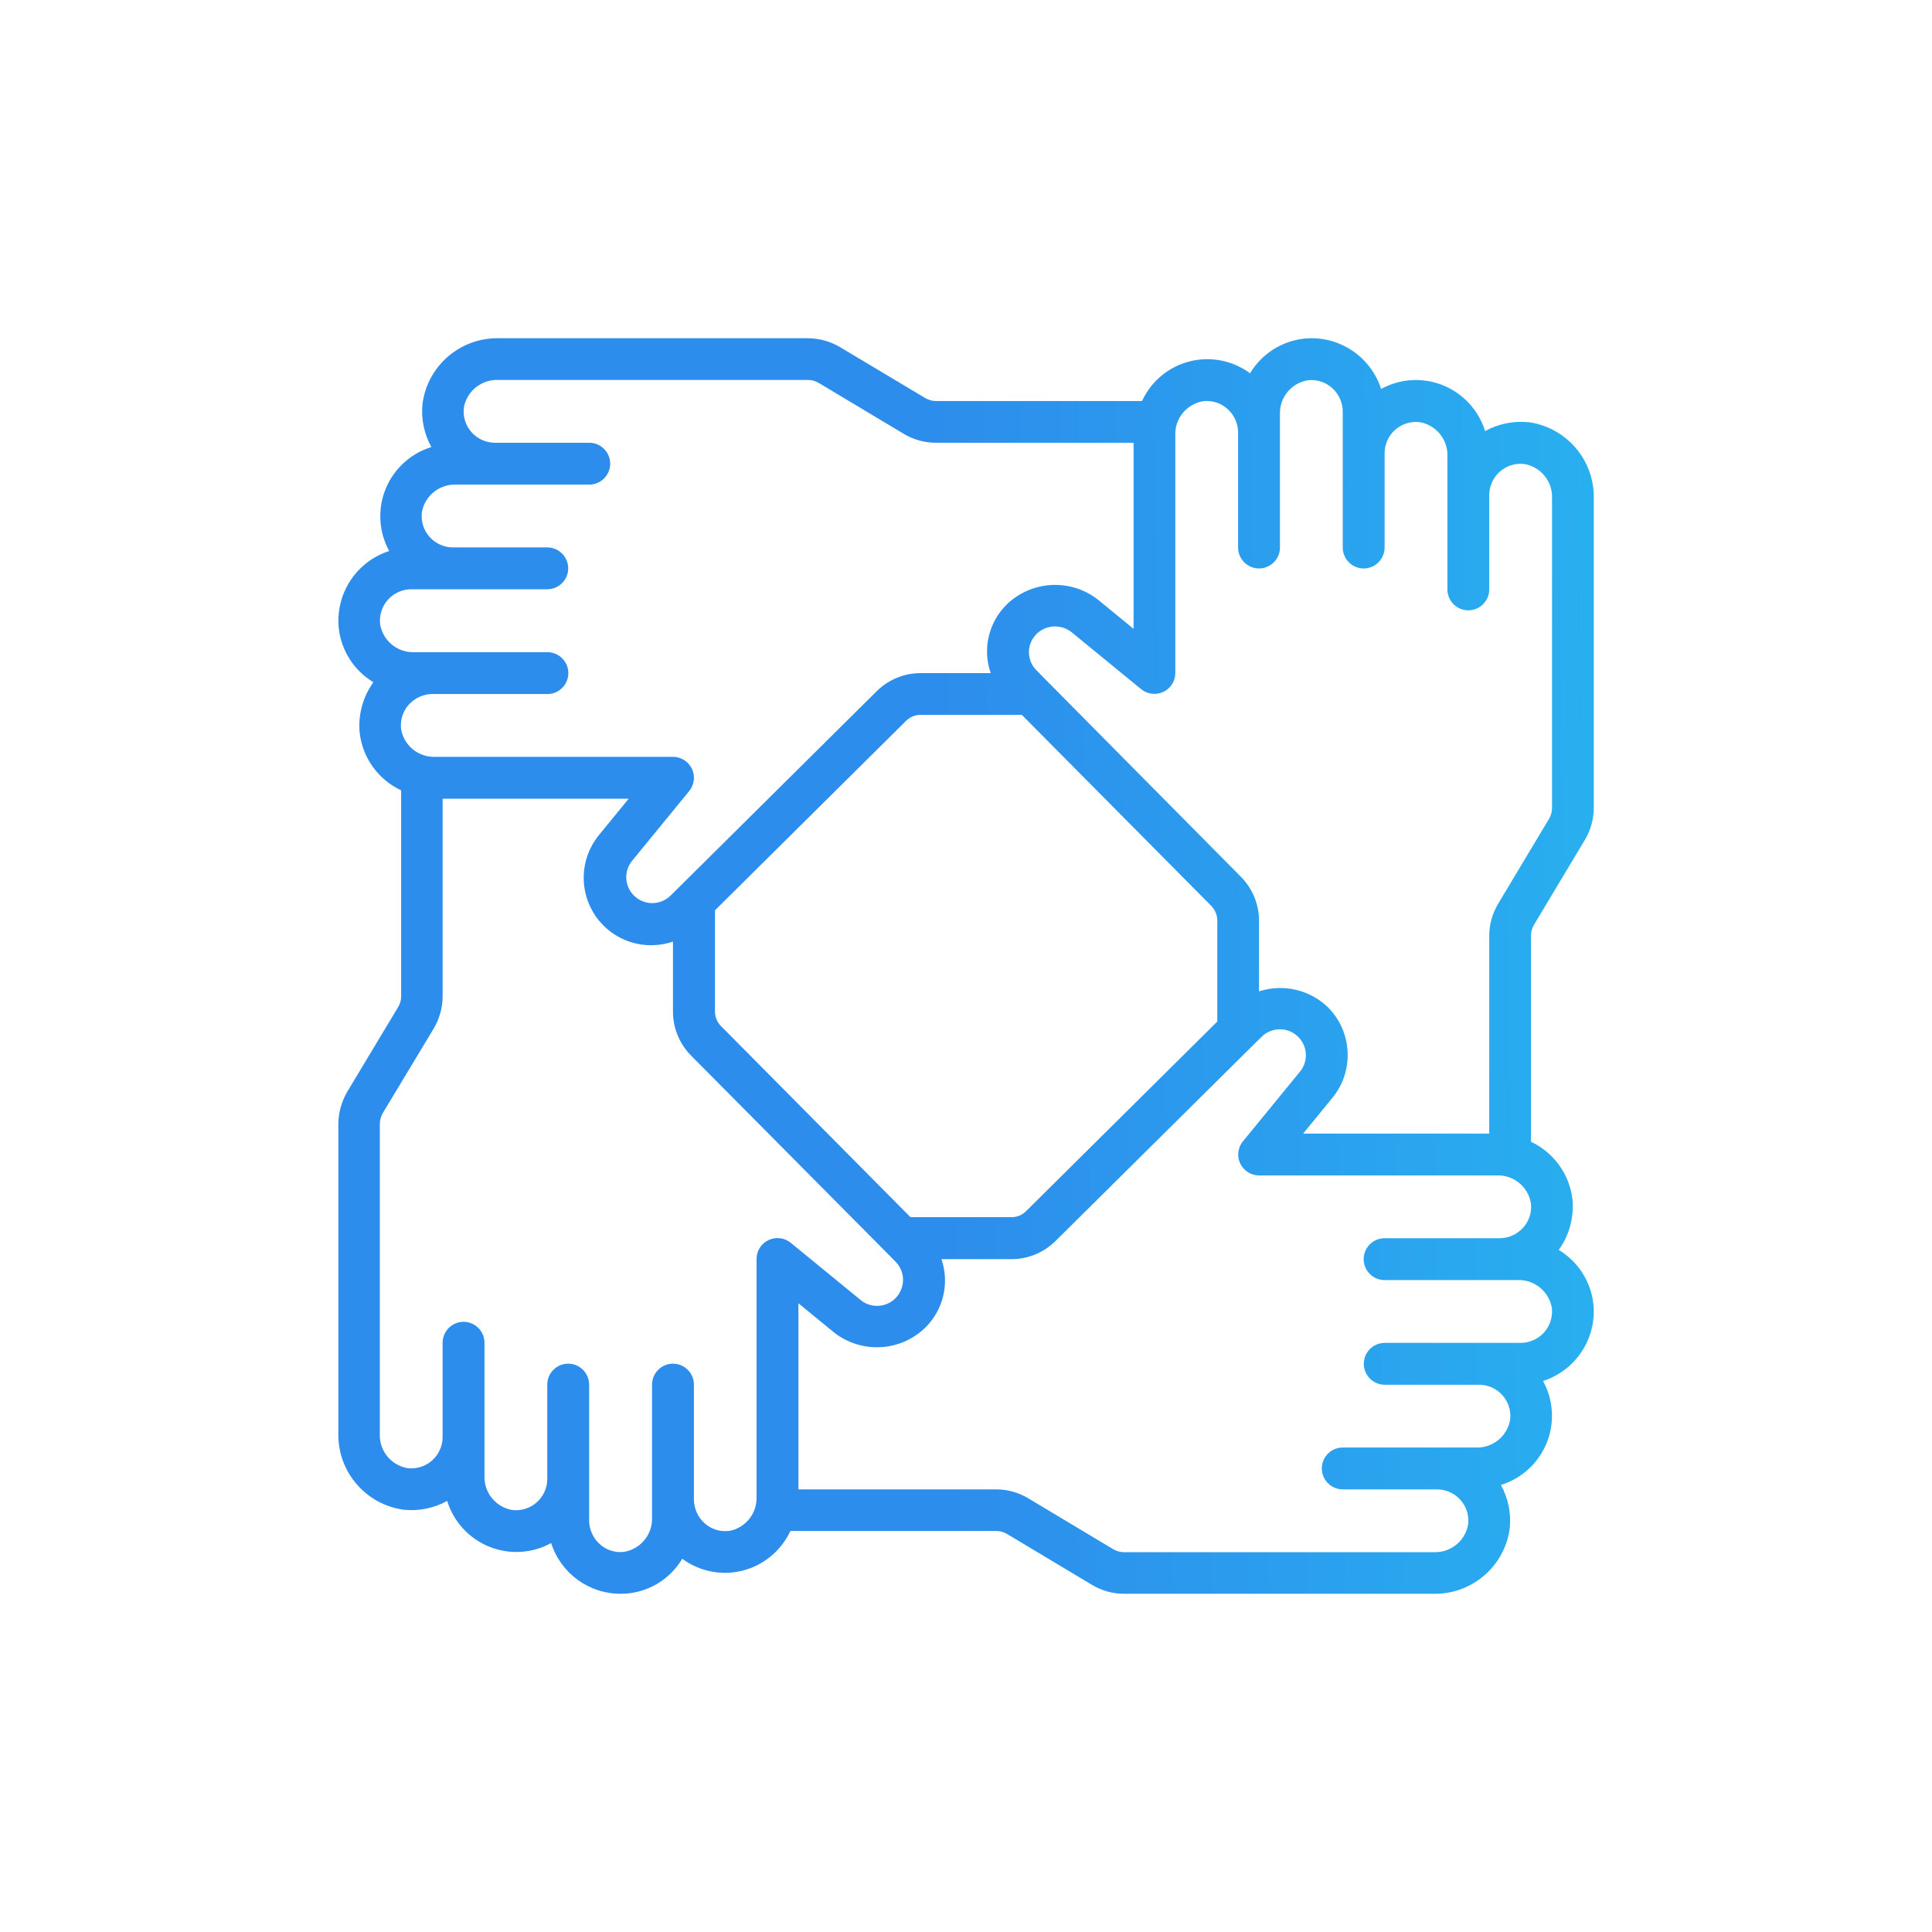 <?xml version="1.0" encoding="UTF-8"?>
<svg id="Layer_1" data-name="Layer 1" xmlns="http://www.w3.org/2000/svg" xmlns:xlink="http://www.w3.org/1999/xlink" viewBox="0 0 144 144">
  <defs>
    <style>
      .cls-1 {
        fill: url(#linear-gradient);
      }

      .cls-1, .cls-2 {
        stroke-width: 0px;
      }

      .cls-2 {
        fill: none;
      }
    </style>
    <linearGradient id="linear-gradient" x1="31287.42" y1="-44325.34" x2="27985.79" y2="-44378.66" gradientTransform="translate(-768.09 -1185.22) scale(.03 -.03)" gradientUnits="userSpaceOnUse">
      <stop offset="0" stop-color="#20f5f5"/>
      <stop offset=".25" stop-color="#26c1f1"/>
      <stop offset="1" stop-color="#2d8dec"/>
    </linearGradient>
  </defs>
  <g id="Layer_1-2" data-name="Layer_1">
    <rect class="cls-2" width="144" height="144"/>
    <path id="Shape" class="cls-1" d="m113.9,31.47c-1.11-.11-2.23.12-3.21.66-.48-1.55-1.63-2.8-3.13-3.41s-3.2-.51-4.62.27c-.79-2.45-3.19-4.02-5.75-3.75-1.67.19-3.15,1.14-4.02,2.58-1.3-.96-2.96-1.28-4.52-.88s-2.86,1.49-3.53,2.95h-15.36c-.28,0-.56-.08-.81-.23l-6.31-3.77c-.73-.44-1.56-.67-2.4-.68h-23.1c-2.85-.04-5.29,2.07-5.65,4.9-.11,1.11.12,2.23.66,3.21-1.55.48-2.8,1.63-3.41,3.13s-.51,3.2.27,4.62c-2.46.79-4.02,3.19-3.76,5.76.19,1.67,1.14,3.15,2.58,4.02-.79,1.09-1.15,2.44-1.02,3.78.22,1.87,1.39,3.48,3.09,4.28v15.36c0,.28-.08.56-.23.8l-3.81,6.34c-.41.72-.64,1.54-.64,2.37v23.1c-.04,2.85,2.07,5.28,4.9,5.65,1.11.11,2.23-.12,3.21-.66.48,1.55,1.63,2.8,3.13,3.41s3.2.51,4.62-.27c.72,2.26,2.82,3.79,5.19,3.78,1.88,0,3.62-.99,4.58-2.61,1.3.96,2.96,1.28,4.52.88,1.56-.4,2.86-1.49,3.54-2.95h15.35c.28,0,.56.08.81.23l6.31,3.78c.73.44,1.56.67,2.4.67h23.1c2.85.04,5.29-2.07,5.65-4.9.11-1.11-.12-2.23-.66-3.21,1.55-.48,2.8-1.63,3.41-3.13.61-1.5.51-3.2-.27-4.62,2.45-.79,4.02-3.19,3.75-5.75-.19-1.67-1.14-3.15-2.58-4.02.79-1.09,1.15-2.44,1.02-3.78-.22-1.86-1.39-3.48-3.09-4.28v-15.37c0-.28.08-.56.23-.81l3.78-6.31c.44-.73.67-1.56.67-2.4v-23.1c.04-2.85-2.07-5.28-4.9-5.65h0Zm-85.57,15.05c-.07-.66.14-1.32.58-1.82.44-.49,1.08-.78,1.74-.78h10.14c.86,0,1.56-.7,1.56-1.56s-.7-1.56-1.56-1.56h-7.02c-.67,0-1.3-.28-1.74-.77-.45-.49-.66-1.15-.59-1.82.2-1.24,1.3-2.14,2.56-2.09h9.92c.86,0,1.56-.7,1.56-1.56s-.7-1.56-1.56-1.56h-7.02c-.67,0-1.3-.28-1.74-.77-.45-.49-.66-1.15-.59-1.82.2-1.24,1.3-2.14,2.56-2.09h23.1c.28,0,.56.08.81.23l6.31,3.78c.73.44,1.56.67,2.4.67h14.74v13.87l-2.7-2.21c-2.03-1.55-4.88-1.39-6.73.37-1.37,1.33-1.85,3.33-1.22,5.14h-5.23c-1.23,0-2.4.49-3.28,1.36l-14.68,14.56-.03.03-.65.64c-.76.74-1.98.74-2.73-.02-.69-.69-.75-1.78-.16-2.54l4.29-5.24c.38-.47.46-1.11.2-1.66-.26-.54-.81-.89-1.41-.89h-17.72c-1.26.05-2.35-.85-2.55-2.09-.07-.66.14-1.32.59-1.81.44-.49,1.08-.78,1.74-.78h8.58c.86,0,1.56-.7,1.56-1.56s-.7-1.56-1.56-1.56h-9.92c-1.25.05-2.35-.85-2.55-2.09h0Zm62.39,29.63l-14.24,14.12c-.29.29-.67.45-1.08.45h-7.54l-14.12-14.24c-.29-.29-.45-.68-.45-1.08v-7.55l14.24-14.12c.29-.29.68-.45,1.08-.45h7.55s14.12,14.24,14.12,14.24c.28.29.45.68.45,1.08v7.55h0Zm-36.42,37.96c-.66.07-1.31-.14-1.8-.59-.49-.45-.77-1.08-.78-1.74v-8.58c0-.86-.7-1.56-1.56-1.56s-1.56.7-1.56,1.56v9.92c.04,1.26-.86,2.35-2.11,2.55-.66.07-1.31-.14-1.8-.59-.49-.45-.77-1.08-.78-1.74v-10.14c0-.86-.7-1.56-1.56-1.56s-1.56.7-1.56,1.56v7.04c0,.66-.29,1.29-.78,1.73s-1.15.65-1.81.58c-1.24-.2-2.14-1.3-2.09-2.55v-9.92c0-.86-.7-1.56-1.56-1.56s-1.56.7-1.56,1.56v7.02h0c0,.68-.29,1.31-.78,1.75-.49.44-1.15.65-1.81.58-1.24-.2-2.14-1.29-2.09-2.55v-23.1c0-.28.08-.56.21-.8l3.8-6.31c.43-.73.67-1.55.67-2.4v-14.74h13.87l-2.21,2.7c-1.43,1.74-1.53,4.21-.25,6.06,1.28,1.85,3.63,2.62,5.76,1.89v5.23c0,1.23.49,2.4,1.36,3.28l14.55,14.66s.03.04.05.05l.63.64c.55.56.71,1.39.4,2.11-.3.72-1.01,1.19-1.79,1.18-.42,0-.84-.14-1.17-.4l-5.24-4.29c-.47-.39-1.12-.47-1.67-.21-.55.26-.9.81-.89,1.42v17.72c.04,1.26-.86,2.35-2.1,2.55h0Zm61.37-16.62c.07.66-.14,1.32-.58,1.82-.44.49-1.08.78-1.74.78h-10.14c-.86,0-1.56.7-1.56,1.56s.7,1.56,1.56,1.56h7.02c.67,0,1.3.28,1.74.77.45.49.66,1.15.59,1.82-.2,1.24-1.3,2.14-2.56,2.09h-9.92c-.86,0-1.56.7-1.56,1.56s.7,1.56,1.56,1.56h7.02c.67,0,1.3.28,1.74.77.45.49.66,1.15.59,1.82-.2,1.24-1.3,2.14-2.56,2.09h-23.1c-.28,0-.56-.08-.81-.23l-6.31-3.78c-.73-.44-1.56-.67-2.4-.67h-14.74v-13.87l2.7,2.21c2.03,1.55,4.88,1.4,6.73-.37,1.37-1.33,1.85-3.33,1.23-5.13h5.23c1.23,0,2.4-.49,3.28-1.36l14.68-14.55.05-.05.63-.62c.76-.74,1.98-.74,2.73.02.69.69.75,1.78.16,2.54l-4.29,5.24c-.38.47-.46,1.11-.2,1.65.26.54.8.89,1.4.89h17.72c1.26-.05,2.35.85,2.55,2.09.07.66-.14,1.32-.59,1.81-.44.49-1.08.78-1.74.78h-8.58c-.86,0-1.56.7-1.56,1.56s.7,1.56,1.56,1.56h9.92c1.25-.05,2.34.85,2.55,2.09Zm.01-37.26c0,.28-.08.56-.23.81l-3.78,6.31c-.44.73-.67,1.55-.67,2.4v14.74h-13.87l2.21-2.7c1.61-2.01,1.45-4.9-.37-6.72-1.36-1.31-3.33-1.76-5.13-1.18v-5.27c0-1.23-.49-2.4-1.36-3.28l-14.55-14.69-.03-.03-.64-.65c-.37-.36-.57-.85-.57-1.37,0-.51.21-1,.58-1.36.7-.67,1.77-.73,2.55-.16l5.24,4.29c.47.38,1.11.45,1.65.2.54-.26.89-.8.89-1.4v-17.72c-.05-1.26.85-2.35,2.09-2.55.66-.07,1.32.14,1.81.59.49.44.78,1.08.78,1.74v8.58c0,.86.7,1.56,1.56,1.56s1.56-.7,1.56-1.56v-9.92c-.05-1.26.85-2.35,2.09-2.55.66-.07,1.32.14,1.81.59.49.44.78,1.08.78,1.74v10.14c0,.86.7,1.56,1.56,1.56s1.56-.7,1.56-1.56v-7.02c0-.66.28-1.3.77-1.74.49-.44,1.15-.66,1.82-.59,1.24.2,2.14,1.3,2.09,2.55v9.92c0,.86.7,1.56,1.56,1.56s1.56-.7,1.56-1.56v-7.02c0-.66.28-1.3.77-1.74s1.15-.66,1.82-.59c1.24.2,2.14,1.3,2.09,2.55v23.1h0Z"/>
  </g>
</svg>